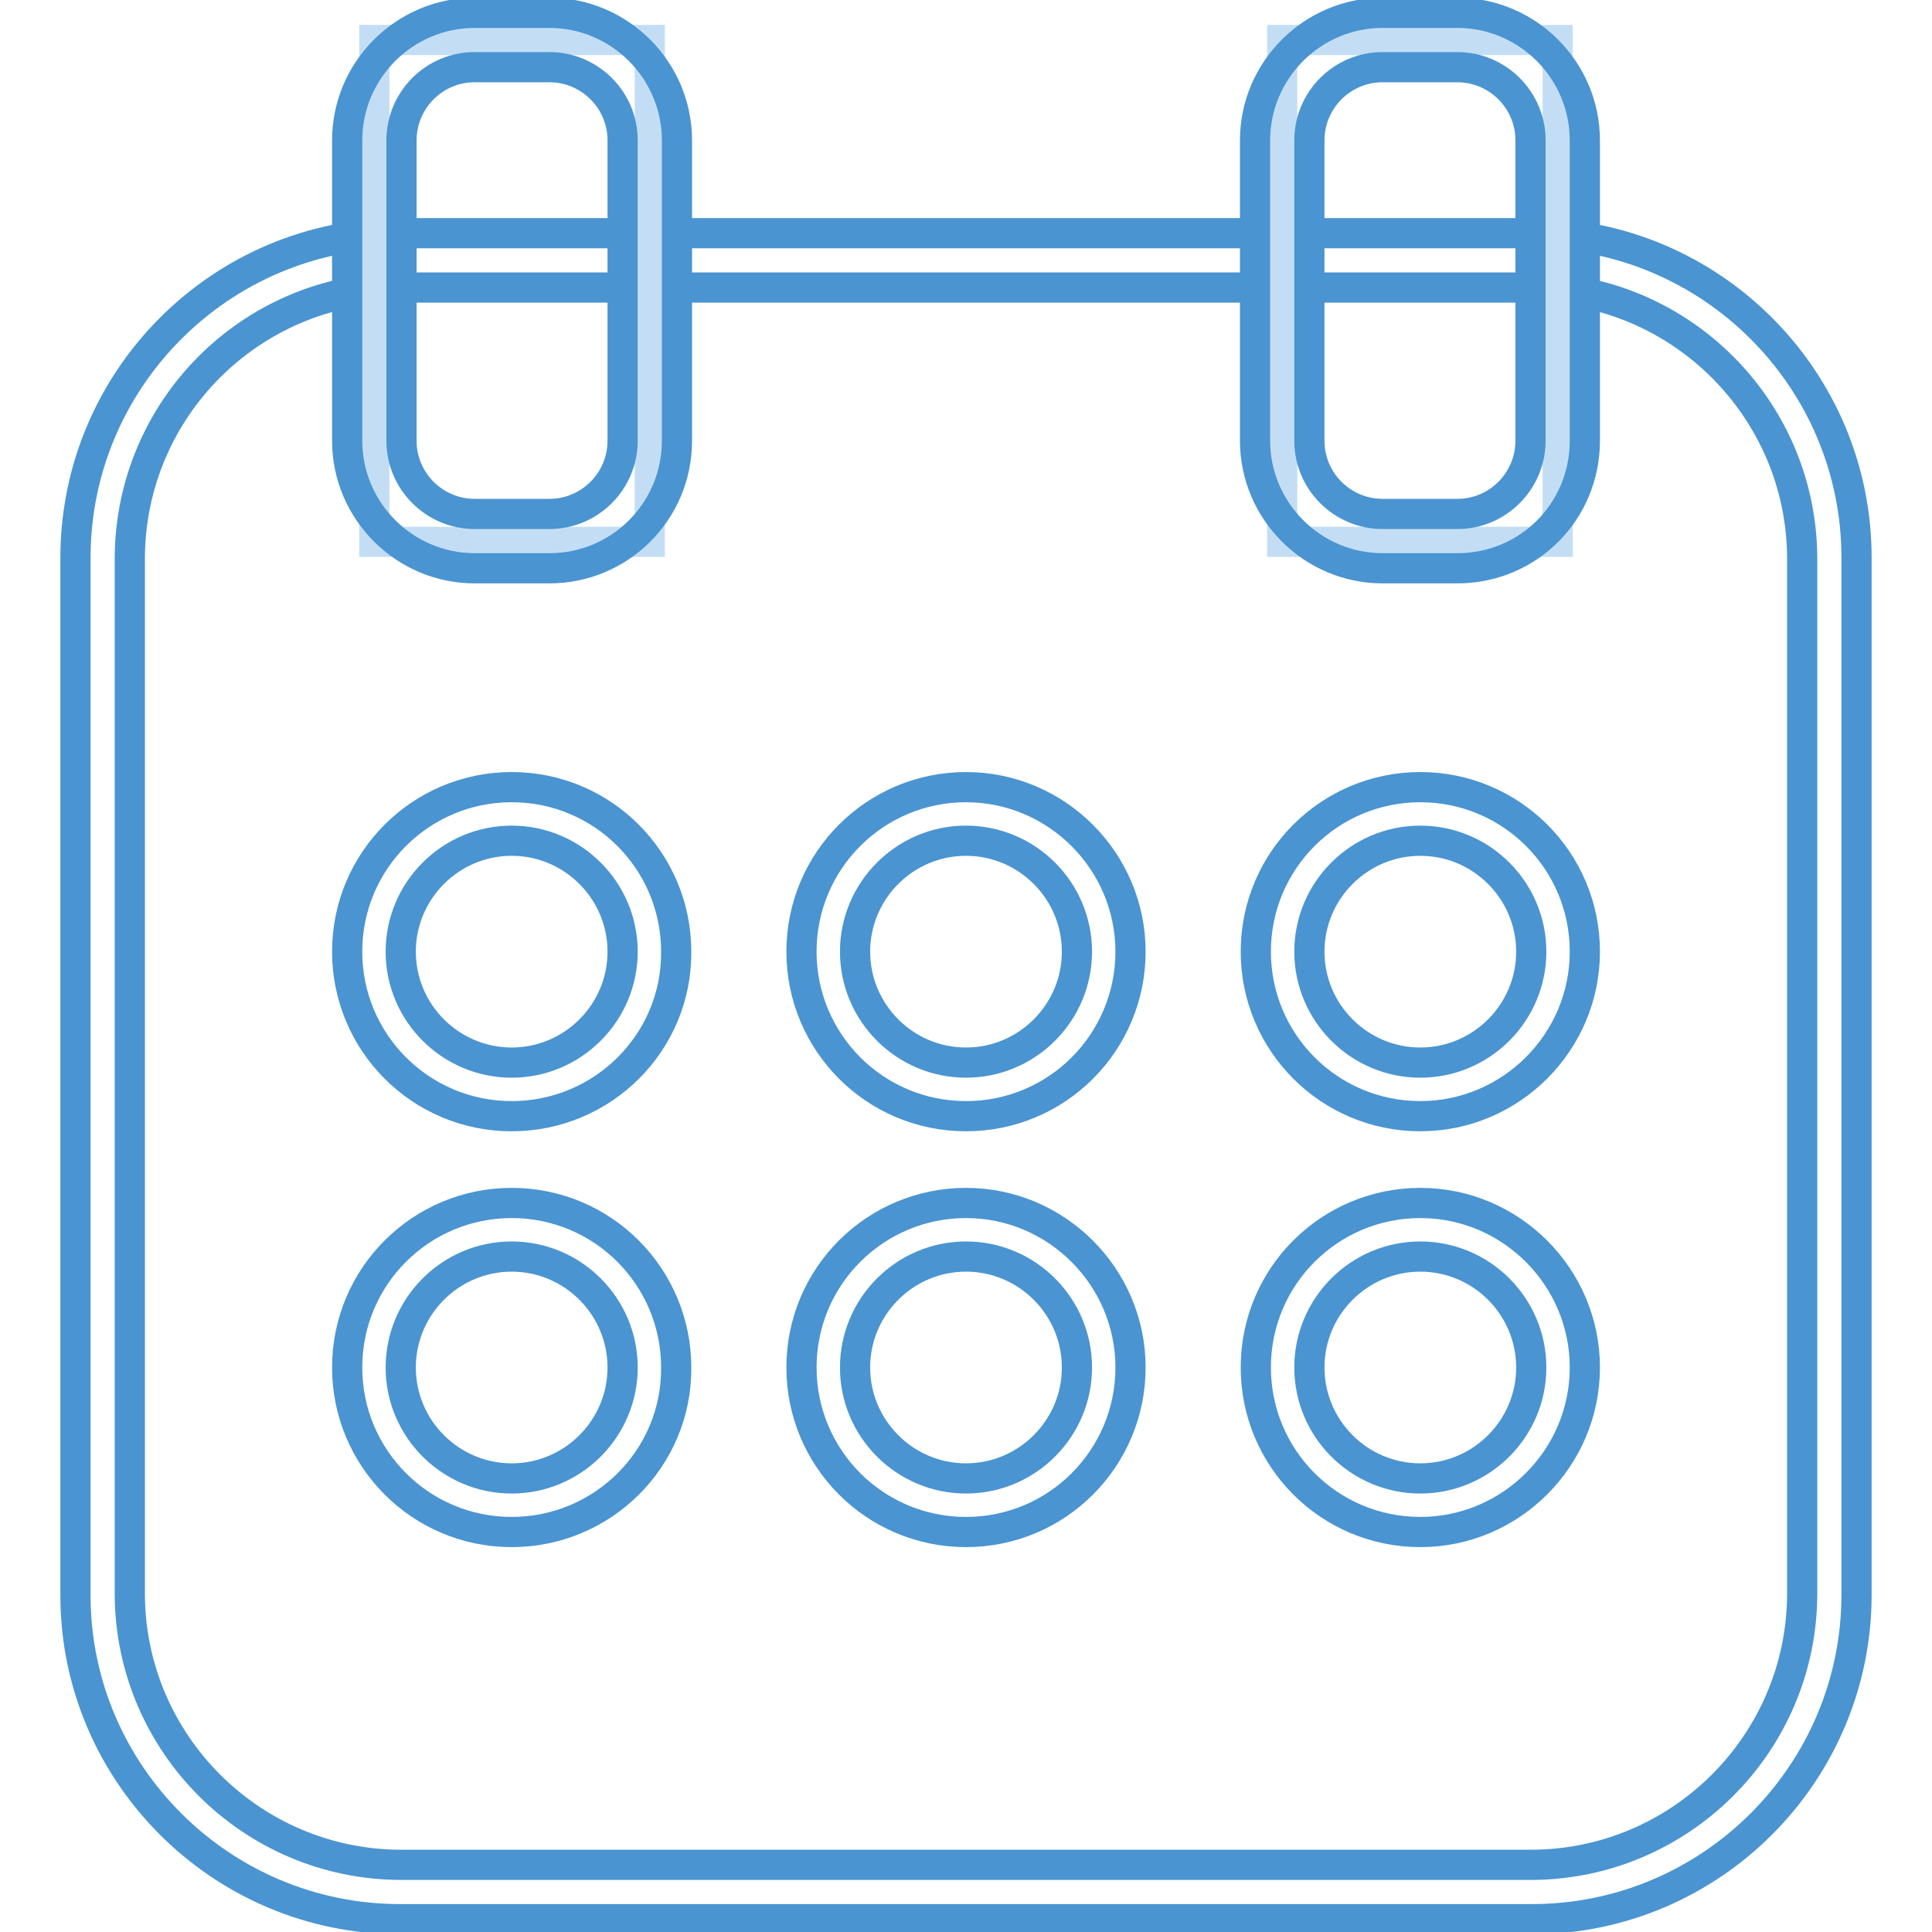 <?xml version="1.0" encoding="utf-8"?>
<!-- Svg Vector Icons : http://www.onlinewebfonts.com/icon -->
<!DOCTYPE svg PUBLIC "-//W3C//DTD SVG 1.1//EN" "http://www.w3.org/Graphics/SVG/1.1/DTD/svg11.dtd">
<svg version="1.1" xmlns="http://www.w3.org/2000/svg" xmlns:xlink="http://www.w3.org/1999/xlink" x="0px" y="0px" viewBox="0 0 256 256" enable-background="new 0 0 256 256" xml:space="preserve">
<g> <path stroke-width="4" fill-opacity="0" stroke="#4a94d1"  d="M203,254.3H53c-23.7,0-43-19.3-43-42.9V73.9c0-23.7,19.3-43,43-43H203c23.7,0,43,19.3,43,43v137.4 C246,235,226.7,254.3,203,254.3z M53,38.1c-19.8,0.1-35.7,16.1-35.8,35.8v137.4c0.1,19.7,16.1,35.7,35.8,35.8H203 c19.7-0.1,35.7-16.1,35.8-35.8V73.9c-0.1-19.7-16.1-35.7-35.8-35.8H53z"/> <path stroke-width="4" fill-opacity="0" stroke="#c3def4"  d="M169.9,5.3h36.5v66.5h-36.5V5.3z"/> <path stroke-width="4" fill-opacity="0" stroke="#4a94d1"  d="M193.1,75.3h-9.9c-9.3,0-16.9-7.6-16.9-16.9V18.6c0-9.3,7.6-16.9,16.9-16.9h9.9c9.3,0,16.9,7.6,16.9,16.9 v39.8C210,67.8,202.5,75.3,193.1,75.3z M183.2,8.9c-5.4,0-9.7,4.4-9.7,9.7v39.8c0,5.4,4.4,9.7,9.7,9.7h9.9c5.4,0,9.7-4.4,9.7-9.7 V18.6c0-5.4-4.4-9.7-9.7-9.7H183.2z"/> <path stroke-width="4" fill-opacity="0" stroke="#c3def4"  d="M49.6,5.3h36.5v66.5H49.6V5.3z"/> <path stroke-width="4" fill-opacity="0" stroke="#4a94d1"  d="M72.8,75.3h-9.9c-9.3,0-16.9-7.6-16.9-16.9V18.6c0-9.3,7.6-16.9,16.9-16.9h9.9c9.3,0,16.9,7.6,16.9,16.9 v39.8C89.7,67.8,82.1,75.3,72.8,75.3z M62.9,8.9c-5.4,0-9.7,4.4-9.7,9.7v39.8c0,5.4,4.4,9.7,9.7,9.7h9.9c5.4,0,9.7-4.4,9.7-9.7 V18.6c0-5.4-4.4-9.7-9.7-9.7H62.9z M128,147.9c-12.1,0-21.8-9.8-21.8-21.8c0-12.1,9.8-21.8,21.8-21.8s21.8,9.8,21.8,21.8 C149.8,138.1,140.1,147.9,128,147.9z M128,111.4c-8.1,0-14.7,6.6-14.7,14.7s6.6,14.7,14.7,14.7s14.7-6.6,14.7-14.7 C142.7,118,136.1,111.4,128,111.4z M67.8,147.9c-12.1,0-21.8-9.8-21.8-21.8c0-12.1,9.8-21.8,21.8-21.8c12.1,0,21.8,9.8,21.8,21.8 l0,0C89.7,138.1,79.9,147.9,67.8,147.9z M67.8,111.4c-8.1,0-14.7,6.6-14.7,14.7s6.6,14.7,14.7,14.7c8.1,0,14.7-6.6,14.7-14.7l0,0 C82.5,118,75.9,111.4,67.8,111.4z M188.2,147.9c-12.1,0-21.8-9.8-21.8-21.8c0-12.1,9.8-21.8,21.8-21.8S210,114,210,126.1 C210,138.1,200.2,147.9,188.2,147.9z M188.2,111.4c-8.1,0-14.7,6.6-14.7,14.7s6.6,14.7,14.7,14.7c8.1,0,14.7-6.6,14.7-14.7 C202.9,118,196.3,111.4,188.2,111.4z M128,203c-12.1,0-21.8-9.8-21.8-21.8c0-12.1,9.8-21.8,21.8-21.8s21.8,9.8,21.8,21.8 C149.8,193.2,140.1,203,128,203z M128,166.5c-8.1,0-14.7,6.6-14.7,14.7c0,8.1,6.6,14.7,14.7,14.7s14.7-6.6,14.7-14.7 C142.7,173.1,136.1,166.5,128,166.5L128,166.5z M67.8,203c-12.1,0-21.8-9.8-21.8-21.8c0-12.1,9.8-21.8,21.8-21.8 c12.1,0,21.8,9.8,21.8,21.8C89.7,193.2,79.9,203,67.8,203z M67.8,166.5c-8.1,0-14.7,6.6-14.7,14.7c0,8.1,6.6,14.7,14.7,14.7 c8.1,0,14.7-6.6,14.7-14.7C82.5,173.1,75.9,166.5,67.8,166.5L67.8,166.5z M188.2,203c-12.1,0-21.8-9.8-21.8-21.8 c0-12.1,9.8-21.8,21.8-21.8s21.8,9.8,21.8,21.8C210,193.2,200.2,203,188.2,203z M188.2,166.5c-8.1,0-14.7,6.6-14.7,14.7 c0,8.1,6.6,14.7,14.7,14.7c8.1,0,14.7-6.6,14.7-14.7C202.9,173.1,196.3,166.5,188.2,166.5L188.2,166.5z"/></g>
</svg>